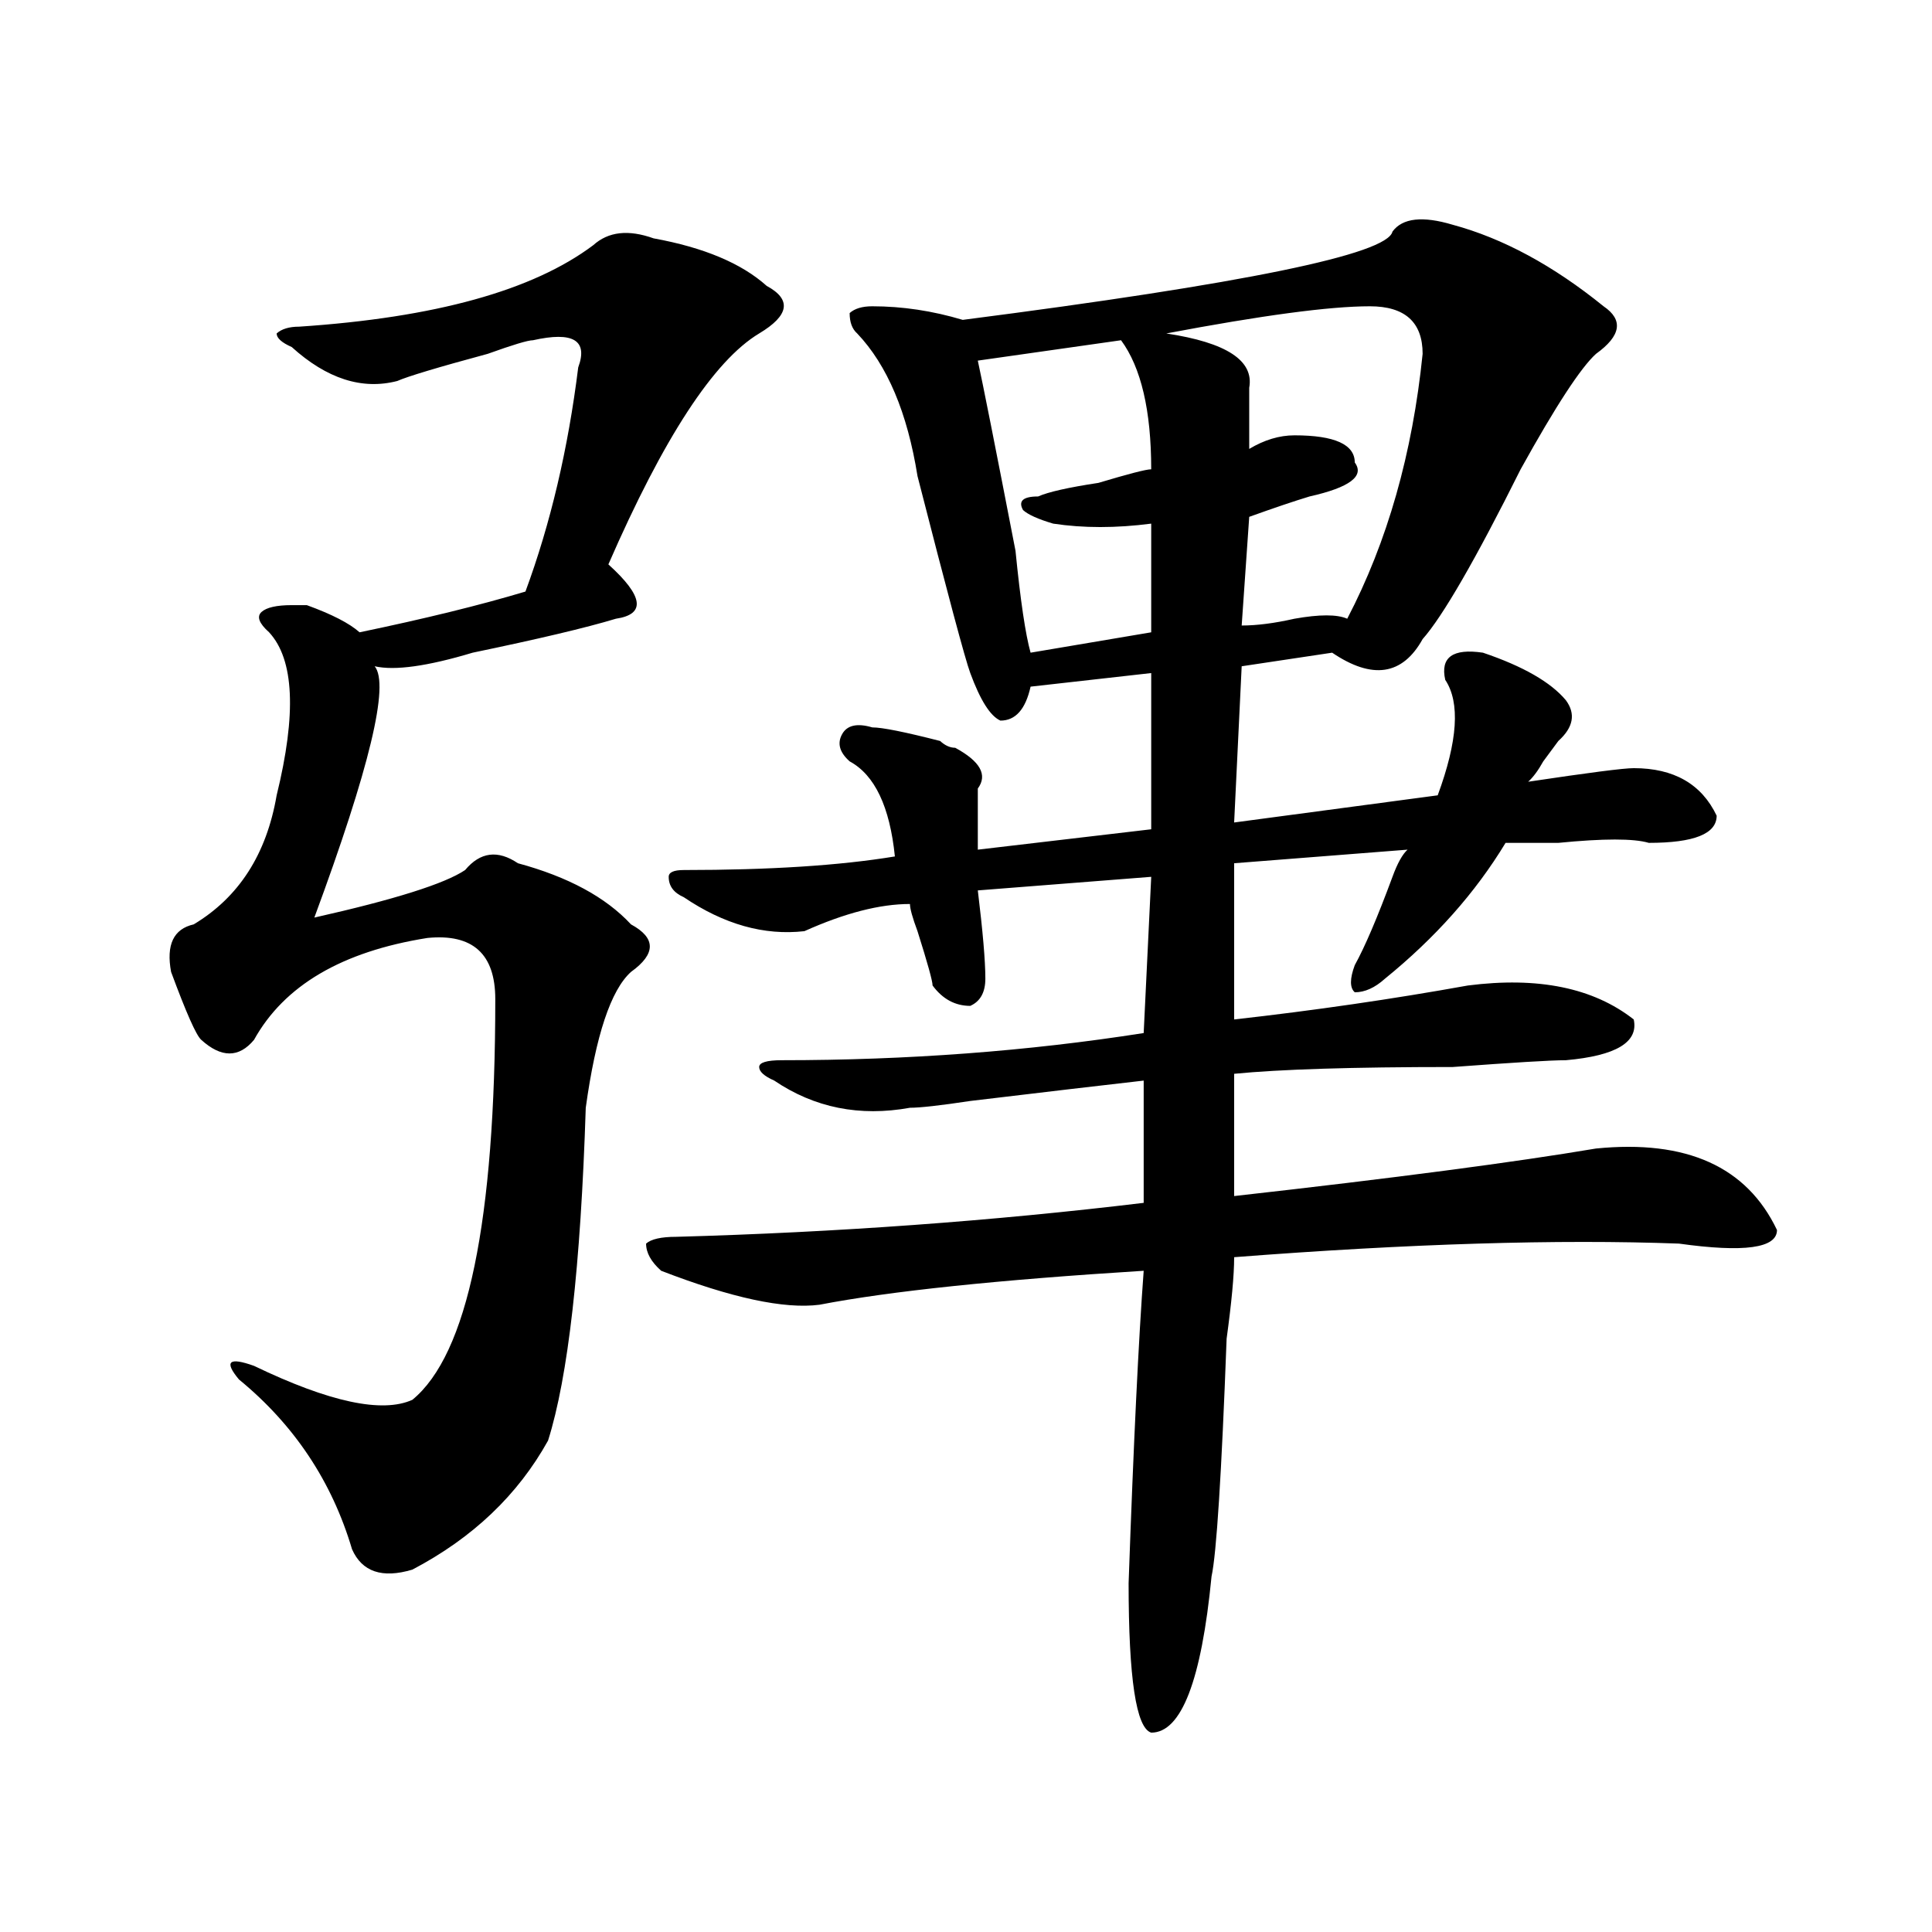<?xml version="1.0" encoding="utf-8"?>
<!-- Generator: Adobe Illustrator 16.0.0, SVG Export Plug-In . SVG Version: 6.00 Build 0)  -->
<!DOCTYPE svg PUBLIC "-//W3C//DTD SVG 1.1//EN" "http://www.w3.org/Graphics/SVG/1.1/DTD/svg11.dtd">
<svg version="1.1" id="图层_1" xmlns="http://www.w3.org/2000/svg" xmlns:xlink="http://www.w3.org/1999/xlink" x="0px" y="0px"
	 width="1000px" height="1000px" viewBox="0 0 1000 1000" enable-background="new 0 0 1000 1000" xml:space="preserve">
<path d="M338.309,123.375c25.975,4.724,45.486,12.909,58.535,24.609c12.987,7.031,11.707,15.271-3.902,24.609
	c-23.414,14.063-49.45,53.942-78.047,119.531c18.17,16.425,19.512,25.817,3.902,28.125c-15.609,4.724-40.365,10.547-74.145,17.578
	c-23.414,7.031-40.365,9.394-50.73,7.031c7.805,9.394-2.622,52.734-31.219,130.078c41.584-9.339,67.62-17.578,78.047-24.609
	c7.805-9.339,16.89-10.547,27.316-3.516c25.975,7.031,45.486,17.578,58.535,31.641c12.987,7.031,12.987,15.271,0,24.609
	c-10.427,9.394-18.231,32.849-23.414,70.313c-2.622,82.067-9.146,139.472-19.512,172.266
	c-15.609,28.125-39.023,50.427-70.242,66.797c-15.609,4.669-26.036,1.153-31.219-10.547c-10.427-35.156-29.938-64.435-58.535-87.891
	c-7.805-9.339-5.244-11.7,7.805-7.031c39.023,18.786,66.34,24.609,81.949,17.578c28.597-23.401,42.926-92.56,42.926-207.422
	c0-23.401-11.707-33.948-35.121-31.641c-44.268,7.031-74.145,24.609-89.754,52.734c-7.805,9.394-16.951,9.394-27.316,0
	c-2.622-2.308-7.805-14.063-15.609-35.156c-2.622-14.063,1.28-22.247,11.707-24.609c23.414-14.063,37.682-36.31,42.926-66.797
	c10.365-42.188,9.085-70.313-3.902-84.375c-5.244-4.669-6.524-8.185-3.902-10.547c2.561-2.308,7.805-3.516,15.609-3.516h7.805
	c12.987,4.724,22.072,9.394,27.316,14.063c33.779-7.031,62.438-14.063,85.852-21.094c12.987-35.156,22.072-73.828,27.316-116.016
	c5.183-14.063-2.622-18.731-23.414-14.063c-2.622,0-10.427,2.362-23.414,7.031c-26.036,7.031-41.646,11.755-46.828,14.063
	c-18.231,4.724-36.463-1.153-54.633-17.578c-5.244-2.308-7.805-4.669-7.805-7.031c2.561-2.308,6.463-3.516,11.707-3.516
	c70.242-4.669,120.973-18.732,152.191-42.188C314.895,119.859,325.26,118.706,338.309,123.375z M751.957,116.344
	c25.975,7.031,52.011,21.094,78.047,42.188c10.365,7.031,9.085,15.271-3.902,24.609c-7.805,7.031-20.854,26.972-39.023,59.766
	c-23.414,46.911-40.365,76.19-50.73,87.891c-10.427,18.786-26.036,21.094-46.828,7.031l-46.828,7.031l-3.902,80.859l105.363-14.063
	c10.365-28.125,11.707-48.011,3.902-59.766c-2.622-11.7,3.902-16.37,19.512-14.063c20.792,7.031,35.121,15.271,42.926,24.609
	c5.183,7.031,3.902,14.063-3.902,21.094l-7.805,10.547c-2.622,4.724-5.244,8.239-7.805,10.547
	c31.219-4.669,49.389-7.031,54.633-7.031c20.792,0,35.121,8.239,42.926,24.609c0,9.394-11.707,14.063-35.121,14.063
	c-7.805-2.308-23.414-2.308-46.828,0c-13.049,0-22.134,0-27.316,0c-15.609,25.817-36.463,49.219-62.438,70.313
	c-5.244,4.724-10.427,7.031-15.609,7.031c-2.622-2.308-2.622-7.031,0-14.063c5.183-9.339,11.707-24.609,19.512-45.703
	c2.561-7.031,5.183-11.7,7.805-14.063l-89.754,7.031v80.859c41.584-4.669,81.949-10.547,120.973-17.578
	c36.401-4.669,64.998,1.208,85.852,17.578c2.561,11.755-9.146,18.786-35.121,21.094c-7.805,0-27.316,1.208-58.535,3.516
	c-52.072,0-89.754,1.208-113.168,3.516v63.281c83.229-9.339,145.667-17.578,187.313-24.609c46.828-4.669,78.047,9.394,93.656,42.188
	c0,9.394-16.951,11.755-50.73,7.031c-62.438-2.308-139.204,0-230.238,7.031c0,9.394-1.342,23.456-3.902,42.188
	c-2.622,70.313-5.244,111.347-7.805,123.047c-5.244,53.888-15.609,80.859-31.219,80.859c-7.805-2.362-11.707-28.125-11.707-77.344
	c2.561-72.62,5.183-126.563,7.805-161.719c-75.486,4.724-131.399,10.547-167.801,17.578c-18.231,2.362-45.548-3.516-81.949-17.578
	c-5.244-4.669-7.805-9.339-7.805-14.063c2.561-2.308,7.805-3.516,15.609-3.516c83.229-2.308,163.898-8.185,241.945-17.578v-63.281
	c-20.854,2.362-50.73,5.878-89.754,10.547c-15.609,2.362-26.036,3.516-31.219,3.516c-26.036,4.724-49.45,0-70.242-14.063
	c-5.244-2.308-7.805-4.669-7.805-7.031c0-2.308,3.902-3.516,11.707-3.516c64.998,0,127.436-4.669,187.313-14.063l3.902-80.859
	l-89.754,7.031c2.561,21.094,3.902,36.364,3.902,45.703c0,7.031-2.622,11.755-7.805,14.063c-7.805,0-14.329-3.516-19.512-10.547
	c0-2.308-2.622-11.7-7.805-28.125c-2.622-7.031-3.902-11.7-3.902-14.063c-15.609,0-33.841,4.724-54.633,14.063
	c-20.854,2.362-41.646-3.516-62.438-17.578c-5.244-2.308-7.805-5.823-7.805-10.547c0-2.308,2.561-3.516,7.805-3.516
	c44.206,0,80.607-2.308,109.266-7.031c-2.622-25.763-10.427-42.188-23.414-49.219c-5.244-4.669-6.524-9.339-3.902-14.063
	c2.561-4.669,7.805-5.823,15.609-3.516c5.183,0,16.89,2.362,35.121,7.031c2.561,2.362,5.183,3.516,7.805,3.516
	c12.987,7.031,16.89,14.063,11.707,21.094c0,9.394,0,19.94,0,31.641l89.754-10.547v-80.859l-62.438,7.031
	c-2.622,11.755-7.805,17.578-15.609,17.578c-5.244-2.308-10.427-10.547-15.609-24.609c-2.622-7.031-11.707-40.979-27.316-101.953
	c-5.244-32.794-15.609-57.403-31.219-73.828c-2.622-2.308-3.902-5.823-3.902-10.547c2.561-2.308,6.463-3.516,11.707-3.516
	c15.609,0,31.219,2.362,46.828,7.031c145.667-18.732,219.812-33.948,222.434-45.703
	C725.921,112.828,736.348,111.674,751.957,116.344z M580.254,176.109l-74.145,10.547c2.561,11.755,9.085,44.55,19.512,98.438
	c2.561,25.817,5.183,43.396,7.805,52.734l62.438-10.547v-56.25c-18.231,2.362-35.121,2.362-50.73,0
	c-7.805-2.308-13.049-4.669-15.609-7.031c-2.622-4.669,0-7.031,7.805-7.031c5.183-2.308,15.609-4.669,31.219-7.031
	c15.609-4.669,24.694-7.031,27.316-7.031C595.863,212.474,590.619,190.172,580.254,176.109z M709.031,158.531
	c-20.854,0-55.975,4.724-105.363,14.063c31.219,4.724,45.486,14.063,42.926,28.125c0,9.394,0,19.94,0,31.641
	c7.805-4.669,15.609-7.031,23.414-7.031c20.792,0,31.219,4.724,31.219,14.063c5.183,7.031-2.622,12.909-23.414,17.578
	c-7.805,2.362-18.231,5.878-31.219,10.547l-3.902,56.25c7.805,0,16.89-1.153,27.316-3.516c12.987-2.308,22.072-2.308,27.316,0
	c20.792-39.825,33.779-85.528,39.023-137.109C736.348,166.771,727.201,158.531,709.031,158.531z"/>
</svg>
